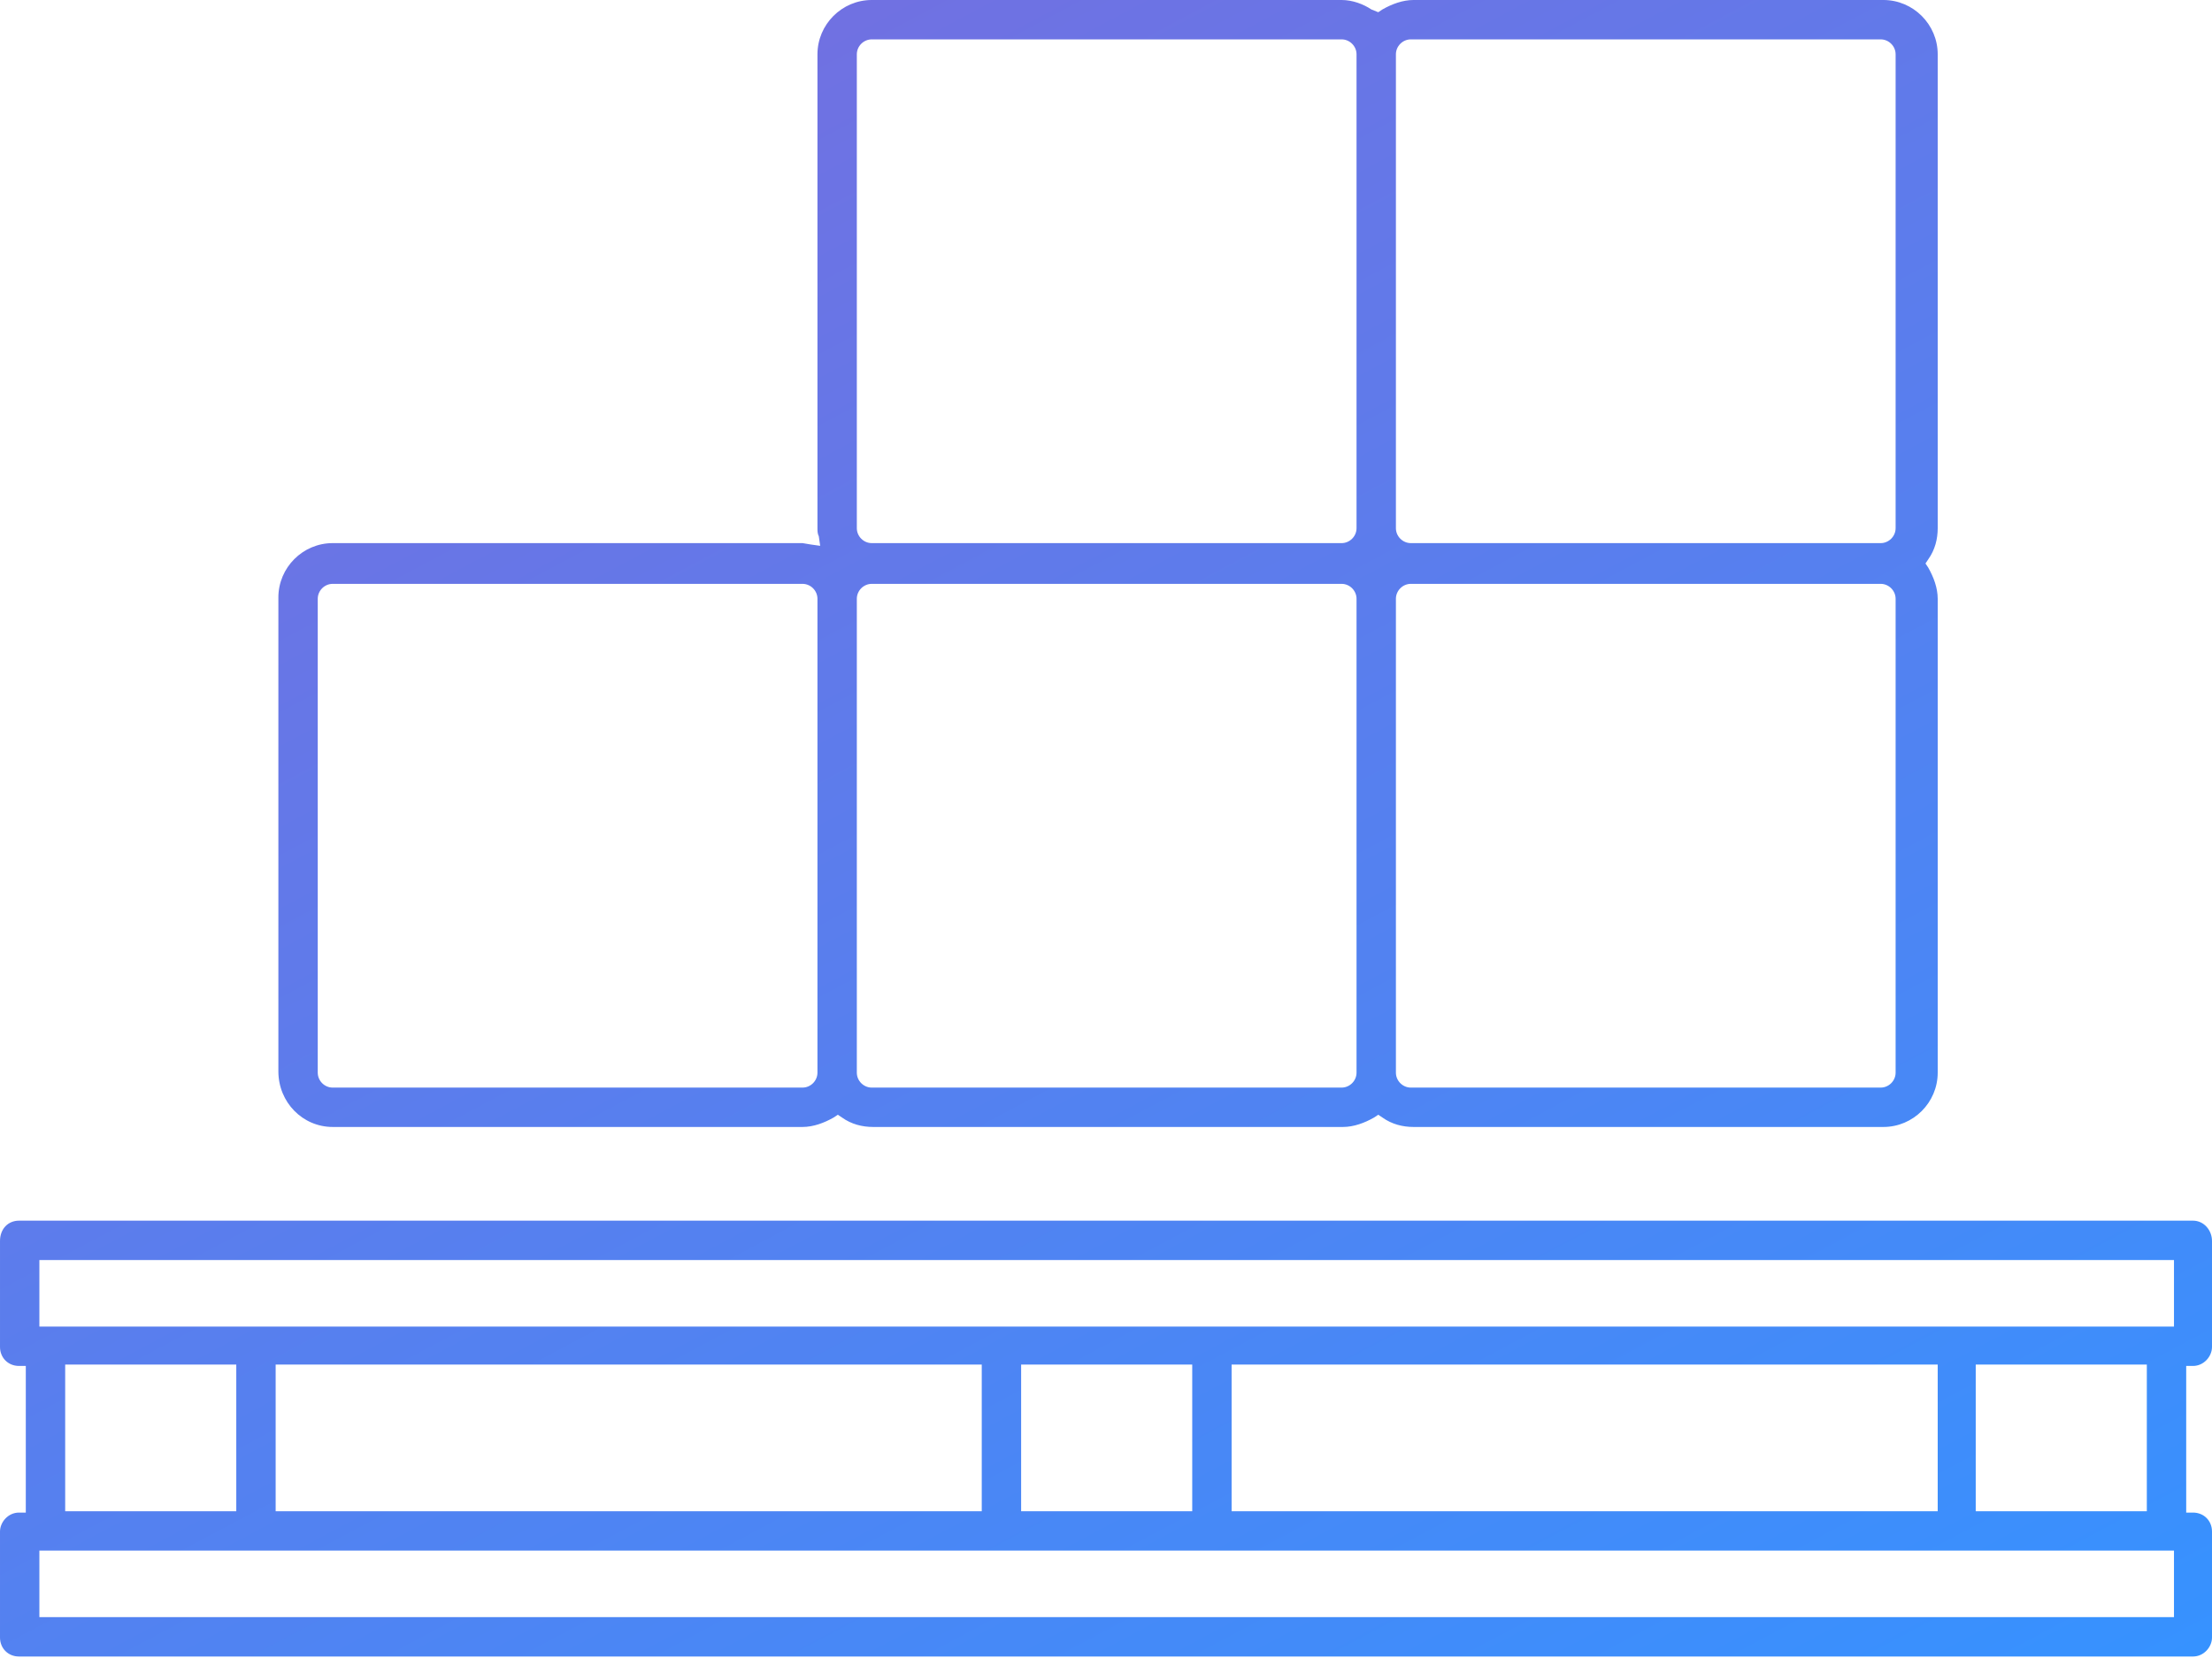 <svg xmlns="http://www.w3.org/2000/svg" viewBox="0 0 162.9 122.1" enable-background="new 0 0 162.9 122.1"><linearGradient id="meshtach_1_" gradientUnits="userSpaceOnUse" x1="43.772" y1="10.33" x2="116.109" y2="146.374"><stop offset=".005" stop-color="#7071E2"/><stop offset="1" stop-color="#3692FF"/></linearGradient><path fill="url(#meshtach_1_)" d="M161.5 100.6c.8 0 1.4-.7 1.4-1.4v-7.8c0-.8-.6-1.5-1.4-1.5h-160.1c-.8 0-1.4.6-1.4 1.5v7.8c0 .8.6 1.4 1.4 1.4h.5v10.8h-.5c-.8 0-1.4.7-1.4 1.4v7.8c0 .8.6 1.4 1.4 1.4h160.1c.8 0 1.4-.7 1.4-1.4v-7.8c0-.8-.6-1.4-1.4-1.4h-.5v-10.8h.5zm-1.4 18.5h-157.2v-4.9h157.2v4.9zm-155.3-7.8v-10.8h12.6v10.8h-12.6zm15.5 0v-10.8h52v10.8h-52zm54.9 0v-10.8h12.6v10.8h-12.6zm15.5 0v-10.8h52v10.8h-52zm54.8 0v-10.8h12.6v10.8h-12.6zm14.6-13.6h-157.2v-4.9h157.2v4.9zm-135.6-14.7h34.6c.8 0 1.6-.3 2.3-.7l.3-.2.3.2c.7.5 1.5.7 2.3.7h34.6c.8 0 1.6-.3 2.3-.7l.3-.2.3.2c.7.5 1.5.7 2.3.7h34.6c2.2 0 4-1.8 4-4v-34.9c0-.8-.3-1.6-.7-2.3l-.2-.3.2-.3c.5-.7.7-1.5.7-2.3v-34.9c0-2.2-1.8-4-4-4h-34.6c-.8 0-1.6.3-2.3.7l-.3.2-.5-.2c-.6-.4-1.4-.7-2.2-.7h-34.6c-2.2 0-4 1.8-4 4v34.9c0 .2 0 .4.1.6l.1.7-.7-.1-.6-.1h-34.6c-2.2 0-4 1.8-4 4v34.9c0 2.3 1.8 4.1 4 4.1zm78.3-79c0-.6.5-1.1 1.1-1.1h34.6c.6 0 1.1.5 1.1 1.1v34.9c0 .6-.5 1.1-1.1 1.1h-34.6c-.6 0-1.1-.5-1.1-1.1v-34.9zm0 40.1c0-.6.5-1.1 1.1-1.1h34.6c.6 0 1.1.5 1.1 1.1v34.9c0 .6-.5 1.1-1.1 1.1h-34.6c-.6 0-1.1-.5-1.1-1.1v-34.9zm-39.7-40.1c0-.6.5-1.1 1.1-1.1h34.6c.6 0 1.1.5 1.1 1.1v34.9c0 .6-.5 1.1-1.1 1.1h-34.6c-.6 0-1.1-.5-1.1-1.1v-34.9zm0 40.1c0-.6.5-1.1 1.1-1.1h34.6c.6 0 1.1.5 1.1 1.1v34.9c0 .6-.5 1.1-1.1 1.1h-34.6c-.6 0-1.1-.5-1.1-1.1v-34.9zm-39.7 0c0-.6.5-1.1 1.1-1.1h34.6c.6 0 1.1.5 1.1 1.1v34.9c0 .6-.5 1.1-1.1 1.1h-34.6c-.6 0-1.1-.5-1.1-1.1v-34.9z"/></svg>
